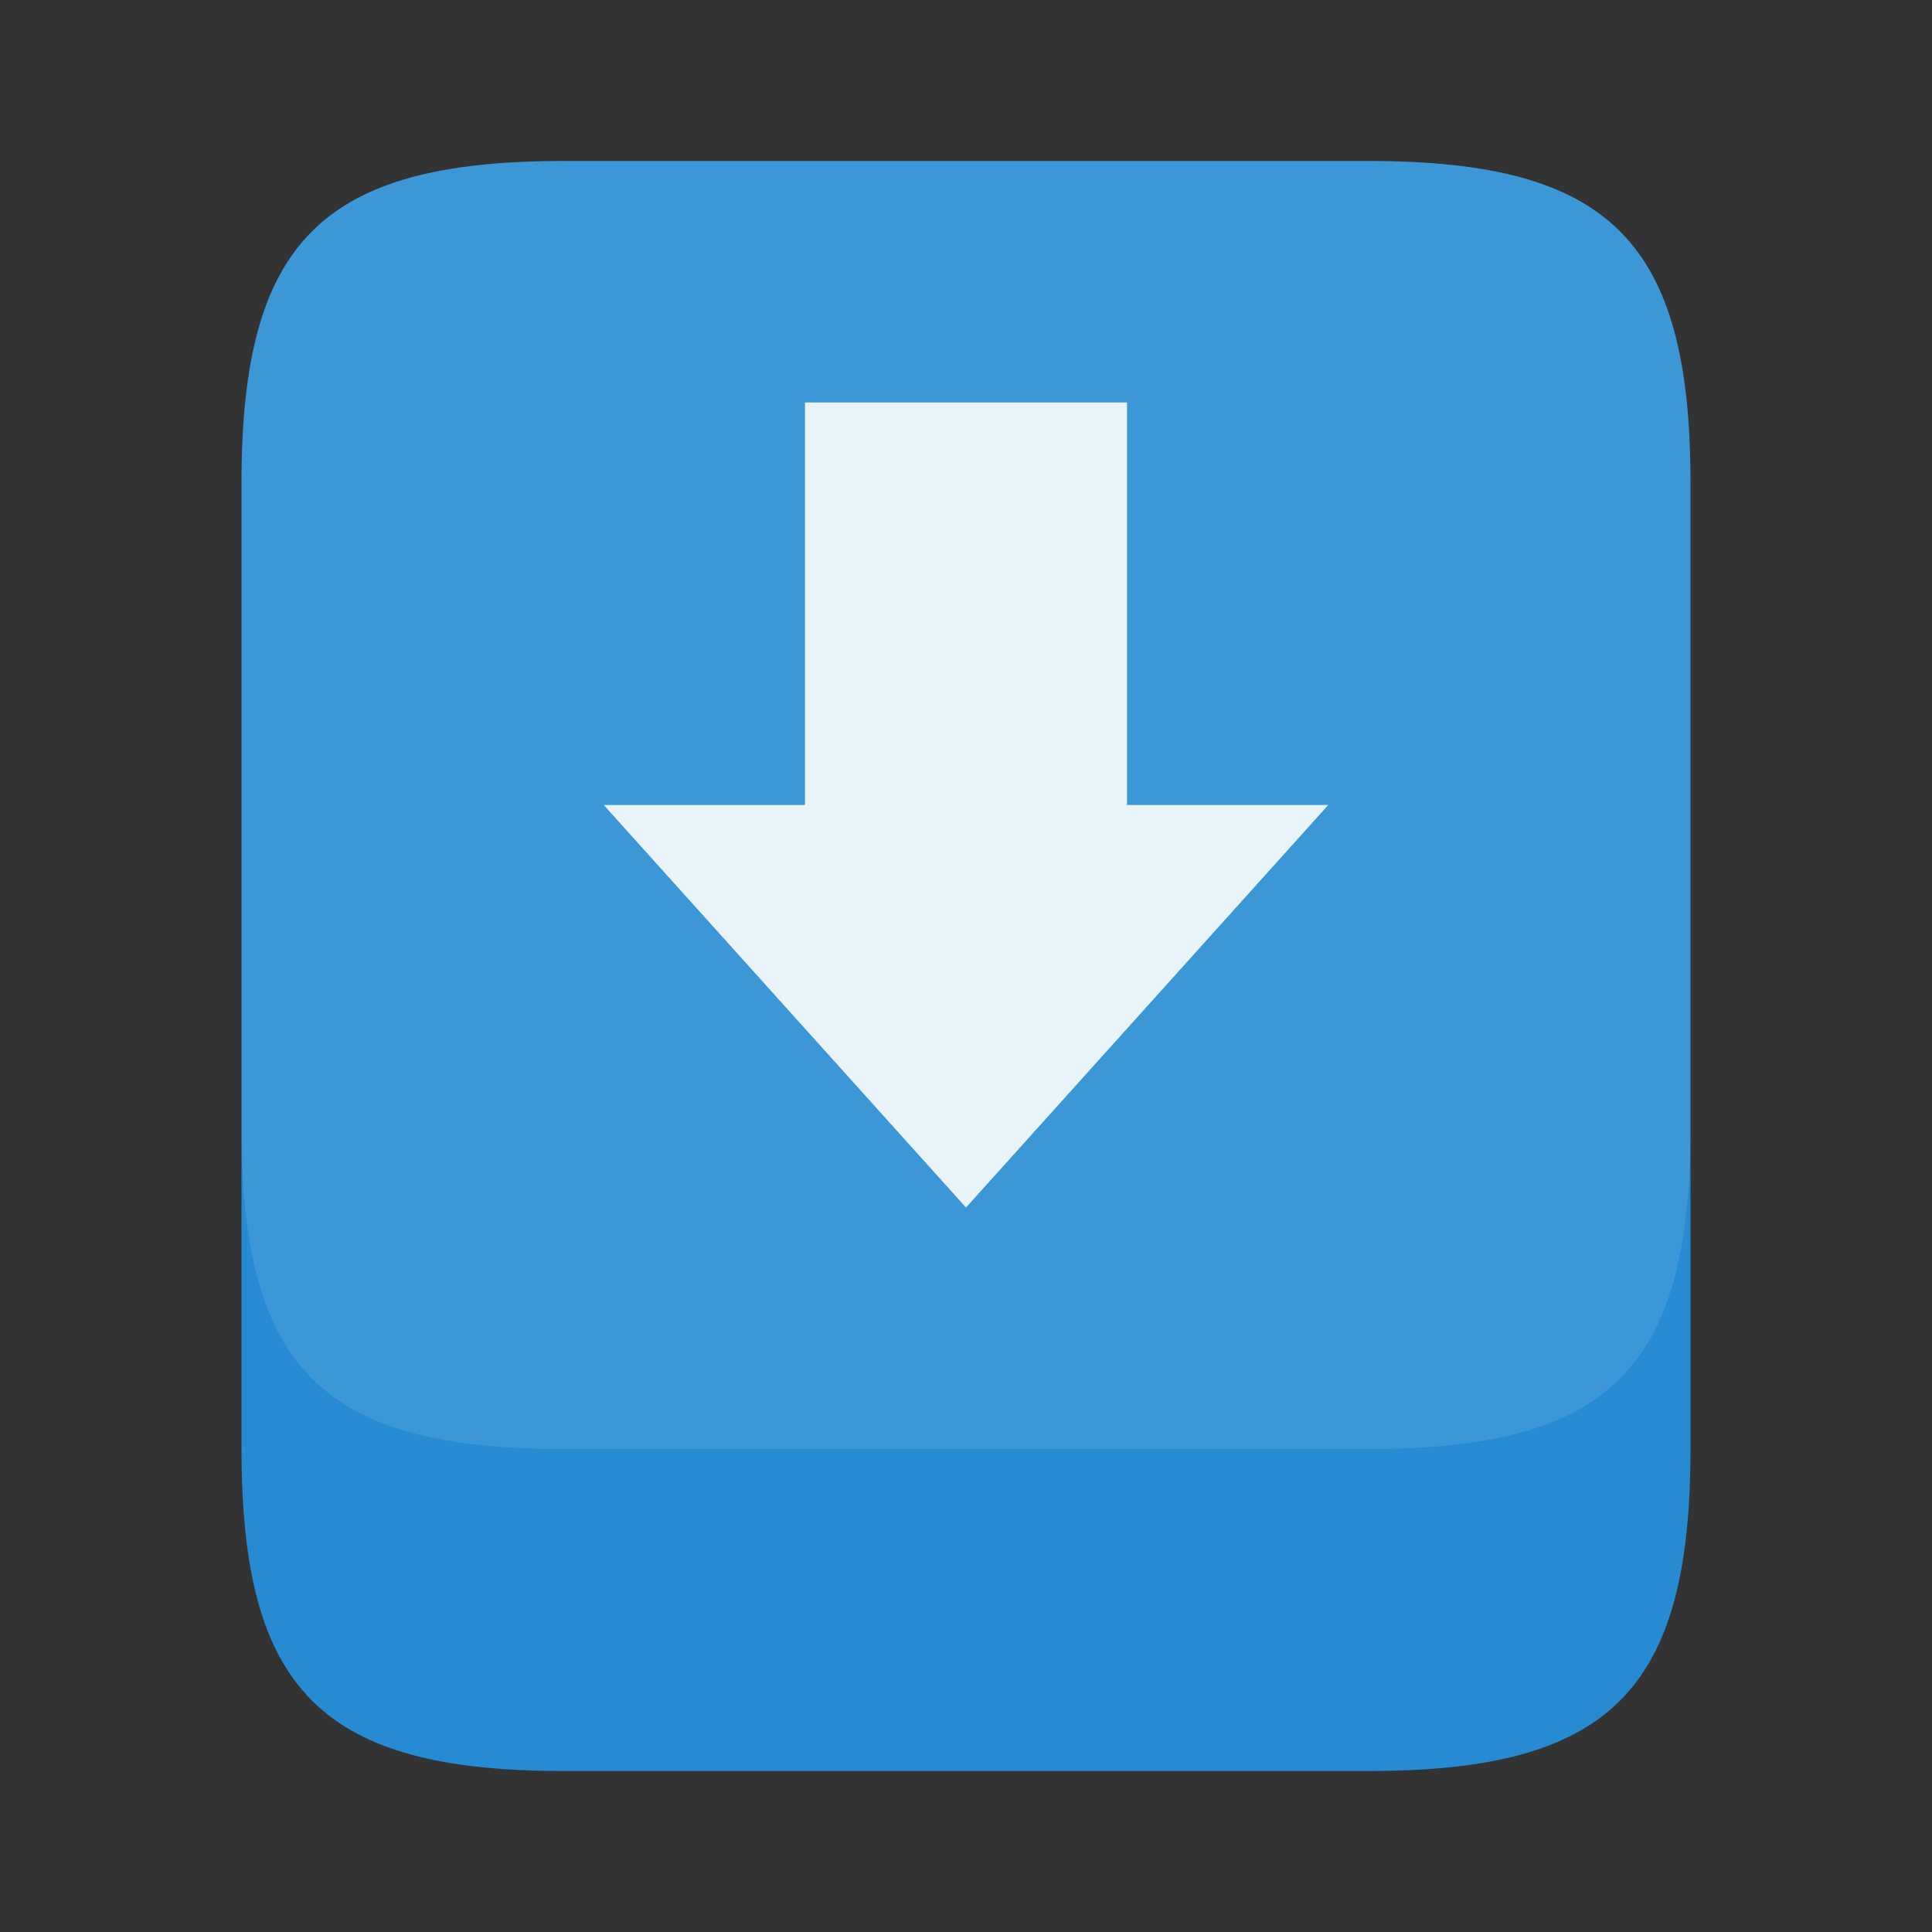 <svg width="48" xmlns="http://www.w3.org/2000/svg" height="48" viewBox="0 0 48 48" xmlns:xlink="http://www.w3.org/1999/xlink">
<rect x="0" y="0" width="48" height="48" fill="#333333" stroke="none"/>
<g style="fill-rule:evenodd">
<path style="fill:#268bd2" d="M 14 4 L 34 4 C 40 4 42 6 42 12 L 42 36 C 42 42 40 44 34 44 L 14 44 C 8 44 6 42 6 36 L 6 12 C 6 6 8 4 14 4 Z "/>
<path style="fill:#fff;fill-opacity:.102" d="M 14 4 L 34 4 C 40 4 42 6 42 12 L 42 28 C 42 34 40 36 34 36 L 14 36 C 8 36 6 34 6 28 L 6 12 C 6 6 8 4 14 4 Z "/>
</g>
<path style="fill:#fff" d="M 33 20 L 24 30 L 15 20 L 20 20 L 20 10 L 28 10 L 28 20 Z "/>
<path style="fill:#268bd2;fill-opacity:.102" d="M 33 20 L 24 30 L 15 20 L 20 20 L 20 10 L 28 10 L 28 20 Z "/>
</svg>
